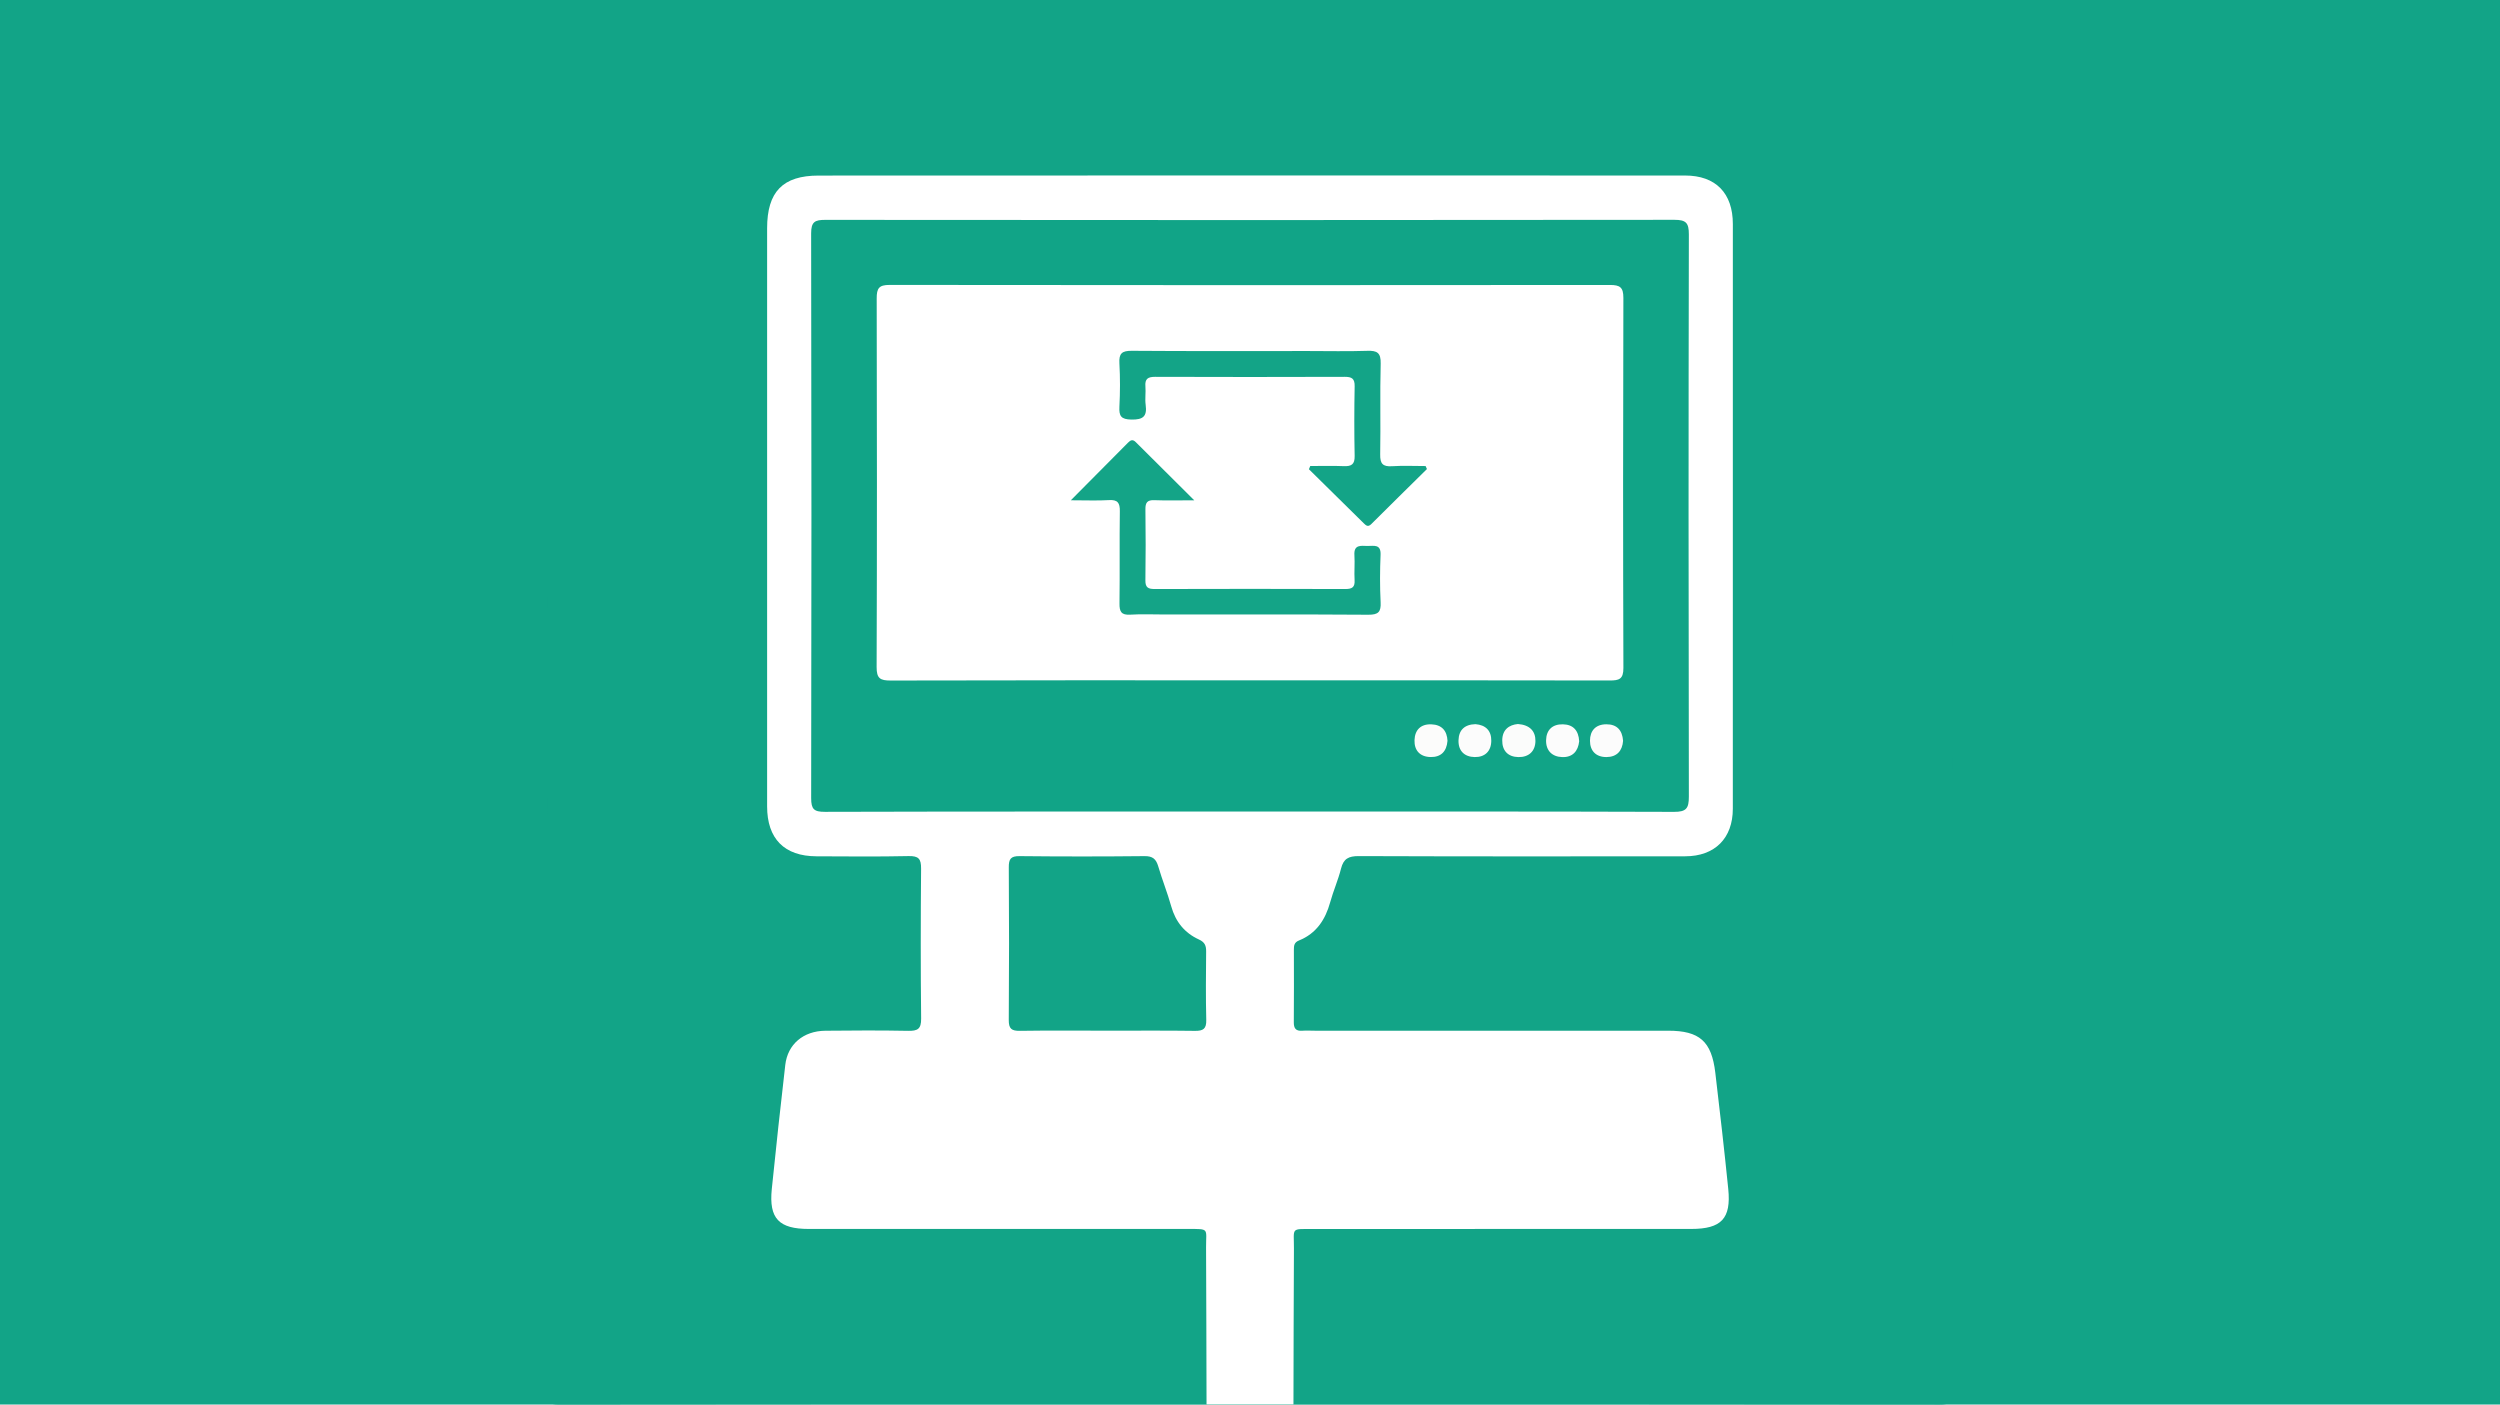 <svg xmlns="http://www.w3.org/2000/svg" id="Ebene_1" viewBox="0 0 1009.13 566.93"><rect width="1009.13" height="566.93" fill="#12a487"></rect><g><path d="M487.02,566.83c-87.16,0-174.33-.03-261.49.09-3.5,0-4.43-.51-4.42-4.28.12-186.04.13-372.07,0-558.11C221.1.52,222.15,0,225.8,0,411.65.1,597.49.1,783.33,0c3.65,0,4.7.52,4.7,4.54-.13,185.86-.13,371.72,0,557.58,0,4.13-1.09,4.82-4.96,4.81-86.99-.12-173.97-.09-260.96-.09-2.42-1.85-2.52-4.56-2.54-7.22-.11-19.31-.23-38.63.06-57.94.1-7.03,1.53-8.43,8.57-8.56,17.89-.32,35.79-.11,53.68-.12,31.72-.03,63.43,0,95.15,0,2.13,0,4.25.04,6.38-.05,8.3-.34,11.45-3.51,11.44-11.93,0-7.1-1.23-14.11-2.07-21.13-1.09-9.14-1.64-18.35-3.13-27.43-1.54-9.36-6.41-13.56-15.88-13.88-7.97-.27-15.94-.08-23.92-.08-39.33-.02-78.67.03-118-.03-11.87-.02-12.27-.45-12.33-12.21-.03-7.44-.11-14.88.1-22.32.09-3.28,1.16-5.67,4.34-7.22,5.21-2.54,8.33-6.97,10.17-12.4,1.77-5.2,3.52-10.41,5.32-15.6,1.27-3.67,3.61-5.43,7.49-5.49,3.19-.05,6.38-.13,9.56-.13,39.16,0,78.31,0,117.47-.01,2.83,0,5.68.11,8.49-.31,7.78-1.16,13.12-6.53,14.28-14.32.39-2.64.3-5.3.3-7.96.01-74.6,0-149.2,0-223.8,0-2.3.06-4.61-.16-6.91-.93-9.94-6.01-14.73-15.91-15.91-7.96-.95-15.9-.96-23.87-.96-102.06,0-204.11.03-306.17-.06-8.17,0-16.28.6-24.39,1.27-6.98.57-11.37,4.29-13.44,10.98-1.01,3.27-1.03,6.64-1.03,10-.01,75.66-.01,151.33,0,226.99,0,1.24,0,2.48.06,3.72.56,10.48,6.68,16.79,17.17,17.15,11.15.38,22.32.05,33.48.14,11.45.09,11.94.55,11.98,12.05.06,17.72.11,35.44-.03,53.16-.07,9.08-1.03,9.98-10.13,10.13-9.03.15-18.07-.06-27.11.09-11.98.19-16.9,4.12-18.35,16.07-1.75,14.41-3.54,28.83-4.78,43.29-1,11.61,2.4,15.1,14.04,15.11,48.72.05,97.45,0,146.17.03q15,0,15.03,15.09c.02,16.66.07,33.31-.04,49.97-.02,3.13.37,6.46-2.56,8.79Z" fill="#12a487"></path><path d="M487.02,566.83c-.06-21.08-.08-42.17-.19-63.25-.04-7.8,1.52-7.51-7.24-7.51-51.03-.02-102.05-.01-153.08,0-12.11,0-16.17-4.19-14.98-16.08,1.68-16.73,3.54-33.44,5.45-50.14.95-8.31,7.27-13.69,16.13-13.79,11.16-.12,22.33-.18,33.48.04,3.77.07,5.27-.71,5.23-4.9-.22-20.2-.19-40.4-.02-60.6.03-3.93-1.01-5.13-5.05-5.04-12.4.28-24.8.13-37.2.09-12.95-.04-19.9-7.09-19.9-20.14,0-77.79-.01-155.57,0-233.36,0-14.7,6.27-21.28,20.79-21.28,116.58-.05,233.16-.06,349.74-.02,12.38,0,19.29,7.12,19.29,19.59.01,78.67,0,157.35-.01,236.02,0,11.89-7.24,19.18-19.22,19.19-43.94.05-87.88.08-131.82-.08-4.04-.01-6.09,1.03-7.1,5.02-1.16,4.62-3.12,9.03-4.39,13.63-1.95,7.04-5.61,12.6-12.58,15.4-1.96.78-2.07,2.1-2.07,3.76.02,9.75.05,19.49-.03,29.24-.02,2.46.79,3.62,3.36,3.44,1.76-.13,3.54-.01,5.31-.01,47.48,0,94.97,0,142.45,0,12.66,0,17.52,4.27,19.02,16.96,1.85,15.64,3.65,31.29,5.23,46.96,1.2,11.93-2.79,16.1-14.97,16.1-50.85.02-101.7-.02-152.55.03-9.32,0-7.75-.68-7.8,8.03-.12,20.9-.13,41.81-.19,62.71h-35.09Z" fill="#fff"></path><path d="M504.6,327.59c-57.21,0-114.43-.05-171.64.11-4.42.01-5.53-1.09-5.53-5.52.14-76,.15-152-.01-227.99,0-4.66,1.49-5.44,5.7-5.44,114.25.11,228.5.12,342.76-.02,4.69,0,5.84,1.23,5.83,5.89-.16,75.64-.15,151.29,0,226.93,0,4.7-.98,6.18-5.98,6.16-57.04-.2-114.07-.12-171.11-.12Z" fill="#11a487"></path><path d="M446.76,416.03c-11.68,0-23.36-.11-35.04.07-3.38.05-4.56-.81-4.53-4.38.16-20.53.15-41.06.01-61.59-.02-3.35.74-4.59,4.35-4.55,16.81.18,33.62.18,50.43,0,3.32-.04,4.67,1.17,5.55,4.14,1.59,5.42,3.72,10.69,5.24,16.13,1.74,6.22,5.41,10.75,11.16,13.37,2.41,1.1,2.96,2.51,2.93,4.87-.08,9.2-.18,18.41.05,27.61.09,3.6-1.23,4.46-4.6,4.41-11.85-.17-23.71-.07-35.57-.07Z" fill="#12a487"></path><path d="M504.64,274.61c-48.37,0-96.73-.05-145.1.09-4.25.01-5.71-.83-5.69-5.44.18-49.61.15-99.22.03-148.84,0-4.03.89-5.42,5.22-5.41,96.91.13,193.82.12,290.74.02,4.04,0,5.45.89,5.44,5.22-.15,49.79-.16,99.58.01,149.37.02,4.53-1.73,5.07-5.55,5.06-48.37-.1-96.73-.07-145.1-.07Z" fill="#fff"></path><path d="M612.71,292.25c4.77.35,7.13,2.86,7.07,6.89-.06,4.12-2.69,6.54-6.9,6.46-4.25-.09-6.56-2.64-6.5-6.8.05-4.26,2.74-6.22,6.33-6.55Z" fill="#fbfcfb"></path><path d="M655.16,299.03c-.3,4.06-2.51,6.52-6.67,6.56-4.2.04-6.69-2.43-6.69-6.59,0-4.1,2.32-6.63,6.61-6.64,4.25-.01,6.43,2.35,6.75,6.67Z" fill="#fcfcfc"></path><path d="M595.59,292.31c4.04.32,6.43,2.56,6.37,6.75-.06,4.21-2.59,6.61-6.72,6.53-4.11-.08-6.62-2.49-6.51-6.74.1-4.16,2.44-6.43,6.86-6.54Z" fill="#fcfcfc"></path><path d="M637.44,299.21c-.43,4.05-2.68,6.53-6.85,6.39-4.1-.13-6.6-2.62-6.51-6.8.09-4.17,2.56-6.52,6.79-6.43,4.24.09,6.33,2.57,6.57,6.84Z" fill="#fcfcfc"></path><path d="M584.28,299.08c-.36,4.3-2.68,6.6-6.87,6.5-4.23-.1-6.57-2.66-6.44-6.8.13-4.1,2.47-6.56,6.8-6.4,4.24.16,6.33,2.59,6.52,6.71Z" fill="#fcfcfb"></path><path d="M432.25,201.93c8.44-8.49,15.77-15.87,23.09-23.26,1.01-1.02,1.88-1.44,3.1-.22,7.46,7.47,14.96,14.9,23.62,23.5-6.43,0-11.27.14-16.11-.05-2.84-.11-3.64.96-3.6,3.68.12,9.56.14,19.12-.01,28.68-.05,2.92,1.14,3.51,3.76,3.5,25.66-.08,51.33-.08,77,0,2.71,0,3.85-.74,3.68-3.59-.2-3.35.15-6.74-.07-10.08-.29-4.37,2.65-3.76,5.26-3.71,2.49.05,5.49-.93,5.3,3.59-.27,6.36-.3,12.75.02,19.11.2,3.92-.9,5.08-4.95,5.06-27.43-.19-54.87-.1-82.3-.1-4.6,0-9.22-.22-13.8.07-3.63.23-4.41-1.22-4.36-4.56.17-12.39-.04-24.78.14-37.17.05-3.41-.88-4.74-4.44-4.51-4.55.28-9.13.07-15.32.07Z" fill="#14a487"></path><path d="M575.99,189.33c-7.5,7.4-15.01,14.78-22.47,22.22-1.31,1.3-2.08.61-3.02-.31-7.38-7.28-14.77-14.55-22.15-21.83.18-.43.36-.87.54-1.3,4.5,0,9.01-.14,13.5.05,3.06.12,4.49-.65,4.42-4.09-.19-9.38-.18-18.77,0-28.14.06-3.13-1.15-3.83-4.03-3.82-25.49.09-50.98.09-76.47,0-2.95-.01-4.22.8-3.96,3.88.21,2.46-.23,4.99.1,7.42.63,4.65-1.01,6.04-5.77,5.95-4.16-.08-5.02-1.4-4.83-5.18.3-5.83.33-11.69,0-17.52-.23-3.99,1-5.09,5-5.06,23.72.18,47.44.09,71.16.09,7.97,0,15.94.19,23.89-.08,4-.14,5.53.78,5.42,5.19-.33,12.21.02,24.43-.2,36.64-.07,3.74,1.07,4.99,4.78,4.75,4.5-.29,9.03-.07,13.55-.07.18.41.36.81.54,1.22Z" fill="#13a487"></path></g></svg>
